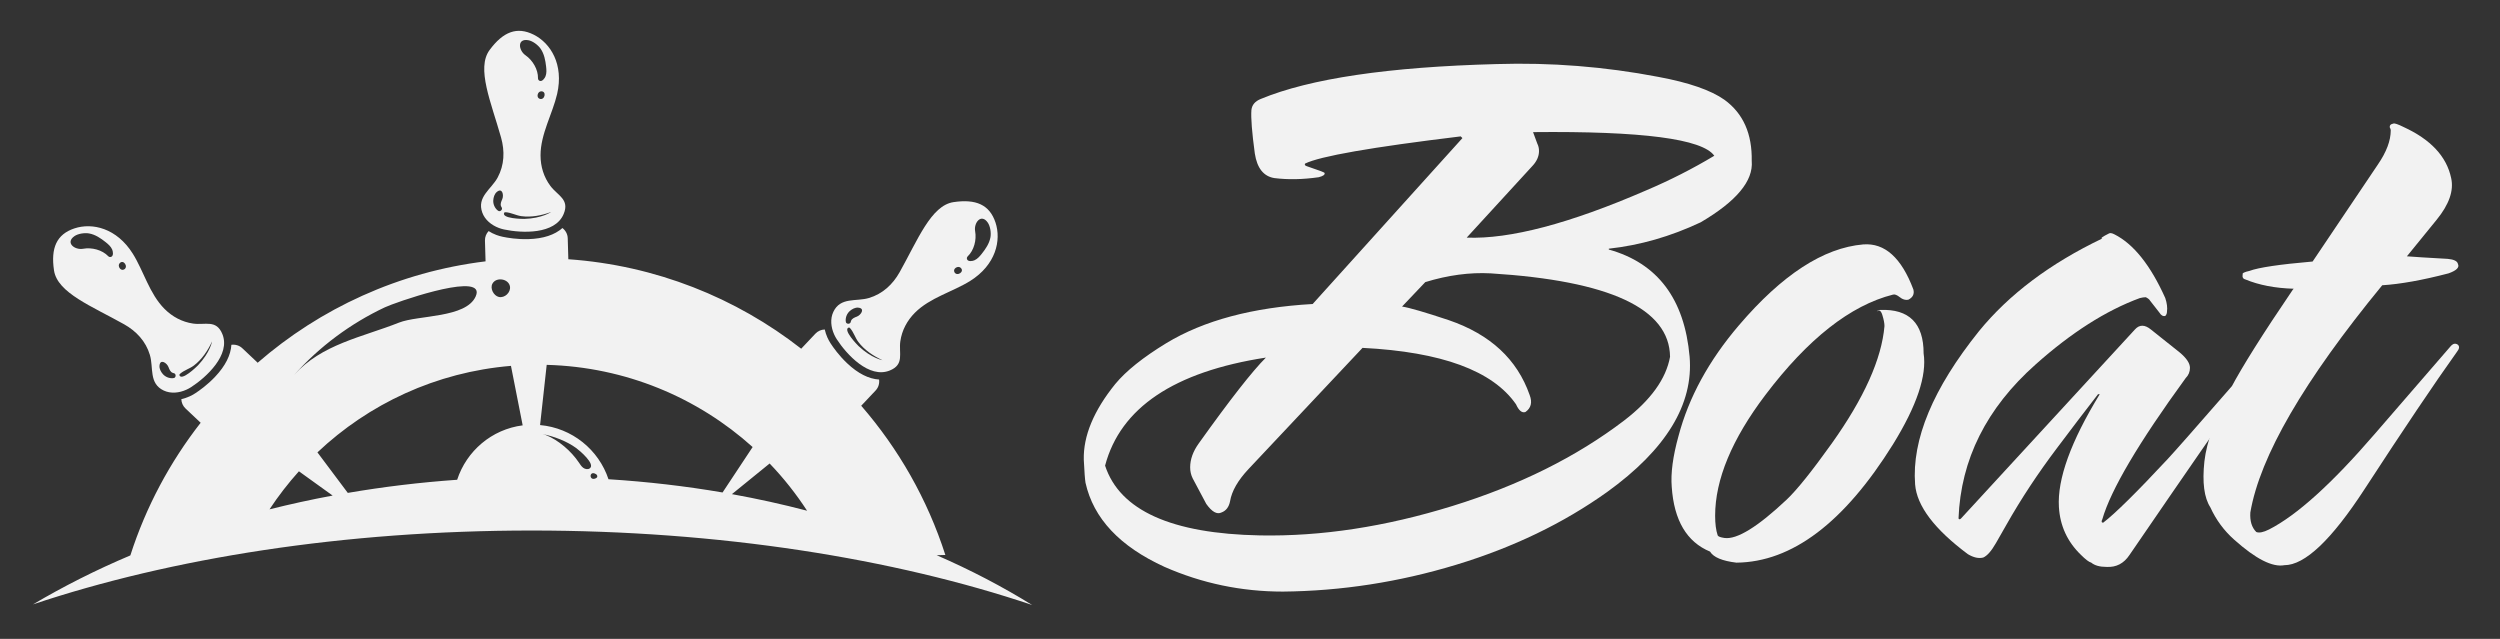 <?xml version="1.0" encoding="UTF-8"?>
<svg id="Layer_1" xmlns="http://www.w3.org/2000/svg" viewBox="0 0 1847 472">
  <rect x="0" y="0" width="1847" height="472" fill="#333333" stroke="none"/>
  <defs>
    <style>
      .cls-1 {
        fill: #f2f2f2;
      }
    </style>
  </defs>
  <g>
    <path class="cls-1" d="M1294.18,118.98c1.26,14.67-11.32,29.76-37.72,45.26-22.22,10.48-44.85,16.97-67.89,19.49v.63c36.04,10.06,55.95,36.46,59.72,79.21,2.93,35.2-17.39,68.52-60.98,99.95-32.28,23.05-69.46,40.97-111.58,53.75-42.12,12.78-84.77,19.38-127.93,19.8-30.6,0-59.72-6.08-87.38-18.23-33.1-15.09-52.59-35.83-58.46-62.23-.41-2.51-.83-8.17-1.26-16.97-.41-17.6,7.34-36.24,23.26-55.95,7.97-9.64,20.53-19.69,37.72-30.17,27.66-16.76,63.7-26.4,108.12-28.92l110.64-122.58-1.26-1.26c-65.8,7.97-104.15,14.67-115.04,20.12-.42.84,0,1.47,1.26,1.89,8.8,2.94,13.2,4.62,13.2,5.03.41,1.26-1.05,2.31-4.4,3.14-11.74,1.68-22.63,1.89-32.69.63-7.97-1.26-12.79-7.33-14.46-18.23-2.1-15.5-2.94-26.19-2.51-32.06.41-3.77,2.72-6.49,6.91-8.17,36.46-15.09,94.5-23.67,174.13-25.77,40.23-1.26,80.04,1.89,119.44,9.43,22.63,4.19,38.97,9.85,49.03,16.97,13.83,10.06,20.53,25.15,20.12,45.26ZM1233.83,263.56c-.42-35.62-44.58-56.15-132.49-61.61-15.49-.83-31.61,1.33-48.34,6.47l-17.16,18.06c5.44.84,16.96,4.19,34.56,10.06,30.59,10.47,50.49,28.91,59.71,55.3,2.09,5.45,1.04,9.65-3.15,12.57-2.52.84-4.83-1.05-6.92-5.69-17.23-24.86-55.04-38.77-113.43-41.72l-.88.96-83.2,88.44c-7.94,8.42-12.53,16.41-13.78,23.99-.84,4.2-2.93,6.94-6.27,8.2-3.34,1.68-7.1-.41-11.28-6.29l-10.03-18.86c-1.26-2.51-1.88-5.23-1.88-8.17,0-5.86,2.09-11.73,6.29-17.6,23.04-32.27,39.6-53.43,49.66-63.49-67.89,10.48-107.49,37.09-118.81,79.83,10.9,33.11,49.03,50.29,114.41,51.55,45.26.84,92.61-6.38,142.07-21.69,49.45-15.29,91.78-36.35,126.98-63.18,19.69-15.09,31.01-30.8,33.95-47.15ZM1266.52,115.07c-8.8-12.47-53.43-18.3-133.9-17.46l3.14,8.5c.83,1.63,1.26,3.45,1.26,5.47,0,4.05-1.78,7.9-5.33,11.53l-48.1,52.45c31.84,1.26,76.06-10.38,132.64-34.92,17.6-7.48,34.36-16,50.29-25.57Z"/>
    <path class="cls-1" d="M1421.16,261.05c2.51,16.34-5.03,38.77-22.63,67.26-36.05,57.83-74.6,86.96-115.67,87.38-10.48-1.26-16.97-3.99-19.49-8.17-17.18-7.12-26.61-23.04-28.29-47.78-.83-10.06.84-22.63,5.03-37.72,7.54-28.49,22.42-55.73,44.63-81.72,31.84-37.3,62.44-57.21,91.78-59.72,15.92-1.26,28.29,9.85,37.09,33.32.83,3.36-.42,5.87-3.77,7.54-2.1.42-4.19-.21-6.29-1.89-2.1-1.67-3.77-2.3-5.03-1.89-31.43,7.97-62.86,32.69-94.29,74.18-24.73,32.69-37.09,62.45-37.09,89.26,0,5.87.63,10.69,1.89,14.46.41.84,2.09,1.47,5.03,1.89,9.21,1.26,24.52-8.17,45.89-28.29,7.54-7.12,18.64-20.95,33.32-41.49,23.89-33.52,36.87-62.44,38.98-86.75,0-2.09-.53-4.81-1.57-8.17-1.05-3.35-2.42-4.18-4.09-2.51.41-.83,1.26-1.26,2.51-1.26,21.37-.83,32.06,9.85,32.06,32.06Z"/>
    <path class="cls-1" d="M1654.38,286.19c1.67,2.11,1.46,4.64-.63,7.58-9.22,12.63-36.05,51.37-80.46,116.22-4.19,6.31-9.85,9.25-16.97,8.84-5.03,0-8.8-1.06-11.32-3.16-1.68-.42-4.19-2.32-7.54-5.68-10.06-9.68-15.51-21.48-16.34-35.38-1.26-20.64,8.8-48.43,30.17-83.39h-1.26c-10.06,13-20.12,26.2-30.17,39.6-14.25,18.86-26.83,37.93-37.72,57.21l-7.54,13.2c-3.36,5.87-6.5,9.43-9.43,10.69-3.36.83-7.13,0-11.32-2.51-24.72-18.44-37.72-35.62-38.97-51.55-2.51-33.1,13.2-70.82,47.15-113.15,22.21-27.24,52.59-50.07,91.15-68.52-1.68,0,0-1.26,5.03-3.77.83-.41,2.09-.21,3.77.63,14.24,7.13,26.82,22.85,37.72,47.15,1.26,3.77,1.67,7.13,1.26,10.06,0,1.26-.42,2.31-1.25,3.14-1.67.42-3.13-.41-4.39-2.51l-6.88-8.8c-.42-.83-1.46-1.67-3.12-2.51-1.26,0-2.72.22-4.39.63-25.05,9.22-50.71,25.57-77.01,49.03-36.31,32.28-55.3,70.2-56.97,113.78.41.84,1.04.84,1.88,0l128.4-139.55c3.34-3.77,7.31-3.77,11.91,0l21.29,16.97c5.01,4.19,7.51,7.97,7.51,11.32,0,2.94-1.05,5.45-3.14,7.54-34.79,47.78-55.32,82.57-61.61,104.35-.84,1.68-.63,2.51.63,2.51,8.8-6.7,24.72-22.41,47.78-47.15,5.44-5.86,20.95-23.46,46.52-52.8,2.09-2.09,4.18-2.09,6.29,0Z"/>
    <path class="cls-1" d="M1815.93,195.04c1.26,2.51-1.05,4.82-6.91,6.91-19.28,5.03-35.63,7.97-49.03,8.8-57.83,70.41-90.32,126.35-97.44,167.84-.42,6.29,1.04,11.11,4.4,14.46,2.09.84,5.24.22,9.43-1.89,20.53-10.47,46.52-33.95,77.95-70.41l56.58-65.38c1.67-1.67,3.35-1.88,5.03-.63,1.26,1.26,1.04,2.94-.63,5.03-16.77,23.47-39.6,57.42-68.52,101.84-24.31,37.3-44,55.95-59.09,55.95-8.8,1.67-21.17-4.61-37.09-18.85-7.54-6.7-13.41-14.67-17.6-23.88-4.61-7.12-6.07-18.44-4.4-33.94,1.68-14.65,8.17-32.67,19.49-54.04,8.38-15.91,23.67-40.21,45.89-72.9l.63-.63c-13.83-.41-25.77-2.72-35.83-6.91-1.68-.41-2.31-1.67-1.89-3.77-.42-.83,1.26-1.67,5.04-2.51,6.72-2.51,22.27-4.81,46.63-6.92,8.77-13,24.86-36.92,48.27-71.75,6.3-9.21,9.45-17.59,9.45-25.13,0-.83-.22-1.46-.63-1.89-.42-1.67.41-2.72,2.51-3.14.83-.41,3.35.42,7.54,2.51,20.12,9.22,31.84,21.8,35.2,37.72,2.09,9.22-1.47,19.49-10.69,30.8l-22,27.03c5.03.42,15.09,1.05,30.17,1.89,4.61.42,7.12,1.68,7.54,3.77Z"/>
  </g>
  <g>
    <path class="cls-1" d="M356.3,157.03c1.96,5.42,6.78,9.31,12.24,11.37,1.27.48,2.58.86,3.89,1.14,13.03,2.78,37.52,3.83,43.96-11.34,4.65-10.96-4.38-13.65-9.74-20.81-4.92-6.57-7.28-14.37-7.3-22.56-.03-15.77,8.91-30.84,12.27-45.46,5.01-21.8-4.86-37.51-17.28-43.74-12.42-6.23-22.66-2.16-32.62,11.31-9.96,13.47,1.12,38.57,8.48,64.71,2.81,10,2.45,20.25-2.54,29.51-4.68,8.69-15.54,14.29-11.35,25.87ZM398.7,72.99c-2.69-.91-1.6-5.38,1.03-5.52,4.38-.24,2.82,6.83-1.03,5.52ZM390.29,29.7c3.33.59,7.22,3.57,9.11,6.3,2.65,3.83,3.55,8.59,4.07,13.23.27,2.39.44,4.88-.43,7.12-.58,1.48-2.45,4.15-4.37,3.36-.72-.29-1.22-1.06-1.2-1.83.15-6.51-3.88-13.33-9.25-17.05-5.19-3.61-6.31-12.6,2.07-11.12ZM372.55,157.09c.13-.25.55-.33,1.16-.29,3.87.26,7.5,2.34,11.37,2.88,7.38,1.04,15.22-.52,22.13-3.09,0,0-6.7,4.75-19.86,5.14-1.26.04-17.22-.19-14.8-4.64ZM371.06,147.18c-.76,1.7-1.64,3.66-.82,5.33.18.37.44.7.57,1.08.46,1.33-1.11,2.84-2.42,2.33-.32-.13-.6-.34-.87-.57-2.1-1.81-3.28-4.64-3.09-7.41.15-2.18.88-4.65,2.6-6.1,4.14-3.5,5.35,2.38,4.03,5.34Z"/>
    <path class="cls-1" d="M618.24,250.68c7.25,11.18,23.82,29.24,39.1,23.06,11.04-4.46,6.55-12.75,7.82-21.6,1.17-8.13,5.01-15.31,10.79-21.11,11.13-11.17,28.11-15.5,40.82-23.47,18.96-11.87,23.09-29.96,18.71-43.15-4.38-13.19-14.49-17.55-31.06-15.07-16.57,2.48-26.47,28.06-39.76,51.75-5.08,9.06-12.59,16.05-22.67,19.07-9.45,2.83-21.09-.89-26.32,10.26-2.45,5.22-1.78,11.38.62,16.7.56,1.24,1.21,2.43,1.94,3.56ZM714.91,189.43c4.71-4.5,6.68-12.17,5.52-18.6-1.12-6.22,4.45-13.38,9.32-6.4,1.93,2.77,2.58,7.63,1.99,10.9-.84,4.59-3.57,8.59-6.47,12.23-1.5,1.88-3.14,3.76-5.34,4.73-1.45.64-4.66,1.2-5.47-.71-.3-.72-.11-1.61.45-2.14ZM709.72,197.81c3.27,2.92-2.83,6.82-4.63,3.18-1.25-2.55,2.67-4.93,4.63-3.18ZM651.99,266.11s-8.1-1.38-17.68-10.41c-.92-.86-12.04-12.31-7.18-13.74.27-.08.62.16,1.02.61,2.56,2.92,3.65,6.96,6,10.08,4.48,5.95,11.13,10.39,17.83,13.46ZM627.86,229.76c1.64-1.43,3.91-2.67,6.15-2.48,5.4.46,2.1,5.47-.93,6.62-1.74.66-3.75,1.43-4.34,3.19-.13.39-.18.8-.36,1.17-.61,1.26-2.79,1.22-3.36-.06-.14-.32-.19-.67-.21-1.01-.2-2.77.96-5.6,3.05-7.43Z"/>
    <path class="cls-1" d="M91.66,239.56c9.06,5.08,16.05,12.58,19.07,22.66,2.83,9.45-.89,21.09,10.26,26.32,5.22,2.45,11.38,1.78,16.7-.62,1.24-.56,2.43-1.21,3.56-1.94,11.18-7.25,29.24-23.82,23.06-39.1-4.46-11.04-12.75-6.55-21.6-7.82-8.13-1.17-15.31-5.01-21.11-10.79-11.17-11.13-15.5-28.11-23.47-40.82-11.87-18.96-29.96-23.09-43.15-18.71-13.19,4.38-17.55,14.49-15.07,31.06,2.48,16.57,28.06,26.47,51.75,39.76ZM133.13,276.07c2.92-2.56,6.96-3.65,10.08-6,5.95-4.48,10.39-11.13,13.46-17.83,0,0-1.38,8.1-10.41,17.68-.87.92-12.31,12.04-13.74,7.18-.08-.27.15-.62.61-1.02ZM124.46,271.14c.66,1.74,1.43,3.75,3.19,4.34.39.13.8.18,1.17.36,1.26.61,1.22,2.79-.06,3.36-.32.14-.67.19-1.02.21-2.77.2-5.6-.96-7.43-3.05-1.44-1.64-2.67-3.91-2.48-6.15.46-5.4,5.47-2.1,6.62.93ZM88.37,194.5c2.92-3.27,6.82,2.83,3.18,4.63-2.55,1.26-4.93-2.67-3.18-4.63ZM54.99,174.47c2.77-1.93,7.63-2.58,10.9-1.99,4.59.84,8.59,3.57,12.23,6.47,1.88,1.5,3.76,3.14,4.73,5.34.64,1.45,1.2,4.66-.71,5.47-.72.3-1.61.11-2.14-.45-4.5-4.71-12.17-6.68-18.6-5.52-6.22,1.12-13.37-4.45-6.4-9.32Z"/>
    <path class="cls-1" d="M692.02,410.2l6.4-.19c-13.21-41.13-34.59-78.49-62.18-110.27.11-.1.23-.18.33-.29l10.35-10.97c2.12-2.24,2.93-5.23,2.55-8.09-7.57-.44-15.56-4.41-23.58-11.99-6.04-5.7-10.27-11.68-12.25-14.73-.88-1.36-1.67-2.8-2.34-4.29-.89-1.97-1.53-3.97-1.97-5.96-2.53.07-5.03,1.11-6.9,3.08l-10.35,10.97c-.05.05-.08.12-.13.17-48.23-37.7-107.61-61.6-172.1-66.12,0-.16.04-.3.03-.46l-.44-15.07c-.09-3.08-1.63-5.77-3.92-7.52-5.66,5.04-14.12,7.88-25.15,8.2-8.3.24-15.52-1-19.08-1.76-1.58-.34-3.16-.8-4.69-1.37-2.02-.76-3.89-1.72-5.61-2.82-1.74,1.84-2.78,4.34-2.7,7.05l.44,15.07c0,.08.03.16.03.24-64.21,7.83-122.23,34.82-168.42,74.94-.12-.12-.21-.26-.33-.38l-10.97-10.35c-2.24-2.12-5.24-2.93-8.09-2.55-.44,7.57-4.41,15.56-11.99,23.58-5.7,6.04-11.68,10.27-14.73,12.25-1.36.88-2.8,1.67-4.29,2.34-1.97.89-3.97,1.53-5.96,1.97.07,2.53,1.11,5.03,3.08,6.9l10.97,10.35c.07.07.16.12.24.18-22.72,29.08-40.47,62.18-51.96,98.03-25.53,10.77-49.5,22.94-71.94,36.18,102.13-34.2,229.81-54.57,368.43-54.57s267.41,20.55,369.77,55.03c-21.84-13.52-45.4-25.86-70.56-36.8ZM363.81,209.56c2.83-5.17,12.05-3.65,12.96,2.14.68,4.38-3.95,8.69-8.27,7.68-3.74-.87-6.64-6.25-4.68-9.82ZM284.33,227.05c7.43-3.5,67.64-24.64,67.88-11.18.01.88-.23,1.91-.76,3.11-7.17,16.08-42.44,13.72-56.71,19.38-27.03,10.73-57.15,15.89-77.42,38.65,18.61-20.9,41.7-38.04,67.01-49.96ZM199.12,376.3c6.54-9.92,13.81-19.3,21.72-28.11l24.91,17.93c-15.85,2.95-31.39,6.36-46.63,10.18ZM337.75,354.45c-27.59,1.94-54.57,5.21-80.8,9.7l-22.43-29.94c37.9-35.81,87.6-59.29,142.98-63.91l8.65,43.95c-22.91,2.93-41.49,18.99-48.4,40.19ZM430.92,345.63c-1.38-1.01-2.3-2.51-3.25-3.93-5.65-8.41-15.13-16.67-24.66-20.38-.71-.28-1.41-.49-2.11-.64,8.62,1.8,17.65,5.17,24.83,10.37,2.46,1.78,14.42,11.87,9.97,14.99-1.4.98-3.41.59-4.79-.41ZM441.17,352.48c-.21.44-.65.72-1.09.92-5.11,2.31-4.93-6.29.25-3.1.73.45,1.21,1.41.84,2.18ZM449.55,354.06c-7.27-21.88-26.98-37.9-50.54-40.02l4.89-44.49c58.26,1.56,111.5,24.15,152.15,60.72l-22.22,33.57c-27.29-4.68-55.44-7.96-84.29-9.78ZM540.74,365.07l27.86-22.64c10.28,10.7,19.53,22.39,27.67,34.89-18.04-4.72-36.56-8.82-55.54-12.25Z"/>
  </g>
</svg>